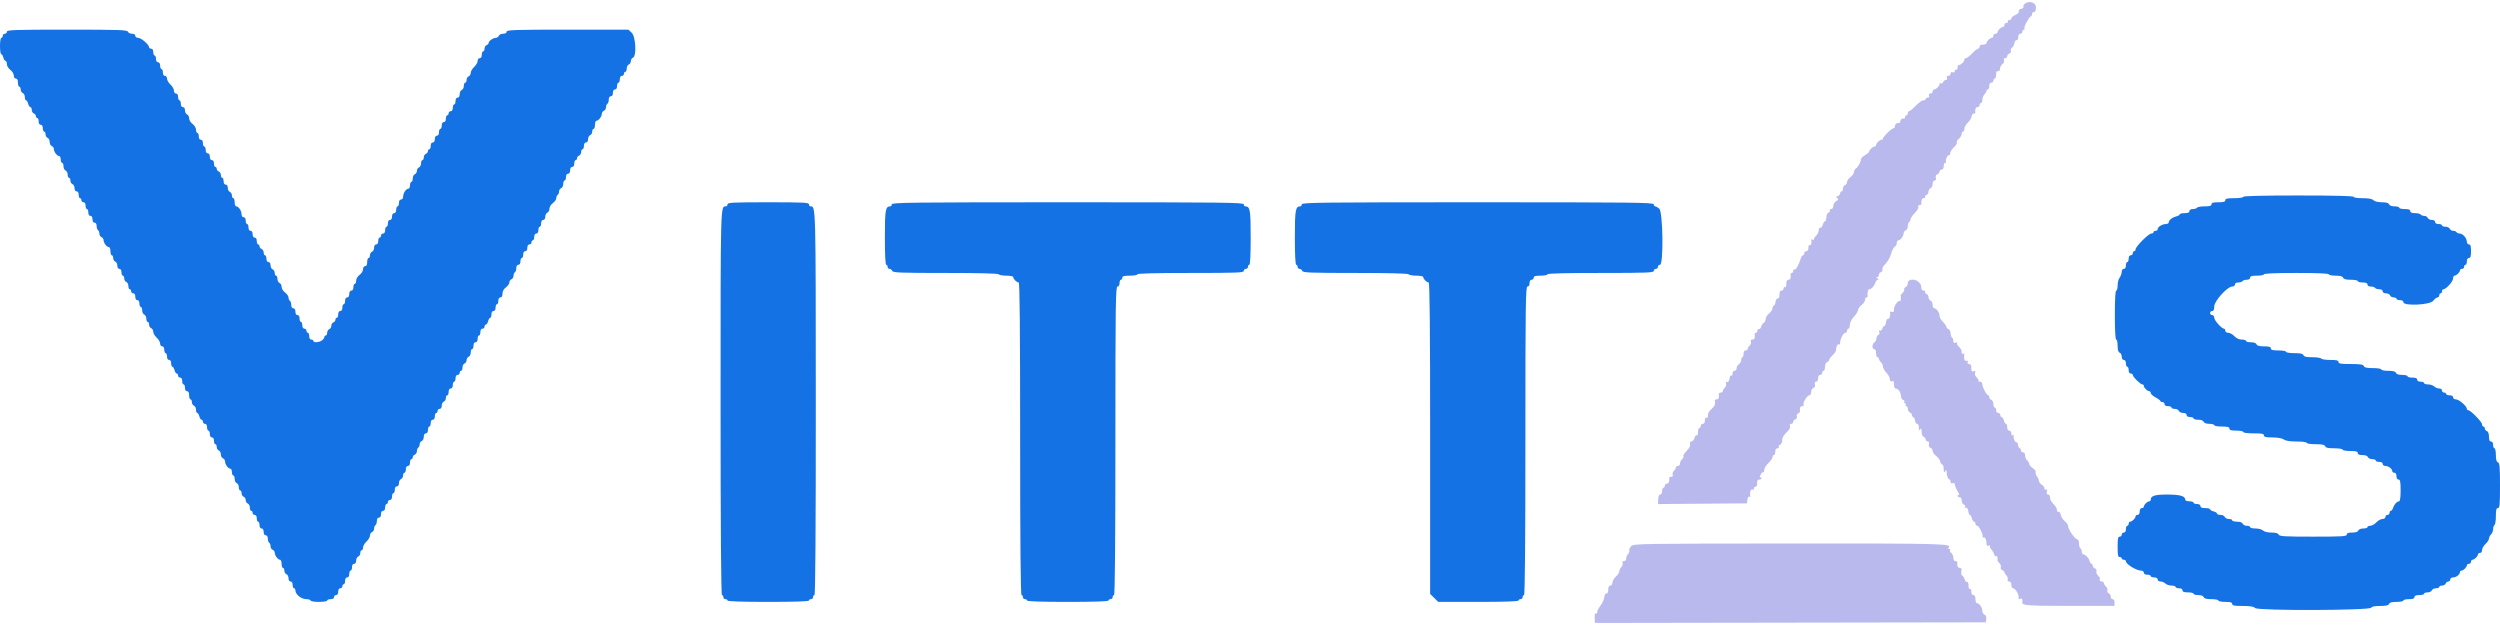 <svg width="120" height="30" viewBox="0 0 120 30" fill="none" xmlns="http://www.w3.org/2000/svg">
<path fill-rule="evenodd" clip-rule="evenodd" d="M97.162 0.212C97.118 0.26 97.102 0.319 97.125 0.342C97.149 0.366 97.101 0.402 97.018 0.423C96.931 0.445 96.882 0.497 96.901 0.547C96.921 0.597 96.854 0.668 96.74 0.717C96.632 0.764 96.545 0.839 96.545 0.885C96.545 0.93 96.498 0.966 96.441 0.966C96.385 0.966 96.356 0.996 96.379 1.032C96.401 1.068 96.374 1.097 96.316 1.097C96.259 1.097 96.213 1.141 96.213 1.195C96.213 1.249 96.181 1.293 96.142 1.293C96.051 1.293 95.882 1.459 95.882 1.549C95.882 1.587 95.837 1.619 95.782 1.619C95.727 1.619 95.683 1.663 95.683 1.717C95.683 1.77 95.651 1.815 95.612 1.815C95.52 1.815 95.352 1.981 95.352 2.071C95.352 2.109 95.277 2.141 95.186 2.141C95.083 2.141 95.021 2.178 95.021 2.239C95.021 2.292 94.989 2.337 94.949 2.337C94.911 2.337 94.781 2.439 94.66 2.565C94.54 2.691 94.407 2.793 94.367 2.793C94.325 2.793 94.292 2.825 94.292 2.863C94.292 2.954 94.123 3.119 94.032 3.119C93.993 3.119 93.96 3.18 93.96 3.254C93.96 3.328 93.93 3.37 93.894 3.348C93.858 3.326 93.828 3.352 93.828 3.407C93.828 3.469 93.79 3.493 93.728 3.469C93.665 3.446 93.629 3.47 93.629 3.537C93.629 3.594 93.581 3.641 93.523 3.641C93.455 3.641 93.43 3.677 93.454 3.739C93.476 3.797 93.455 3.837 93.402 3.837C93.353 3.837 93.294 3.883 93.272 3.939C93.25 3.995 93.203 4.023 93.166 4.001C93.129 3.978 93.099 3.993 93.099 4.034C93.099 4.127 92.932 4.294 92.839 4.294C92.8 4.294 92.767 4.338 92.767 4.392C92.767 4.446 92.72 4.49 92.661 4.49C92.594 4.49 92.568 4.526 92.593 4.588C92.616 4.647 92.593 4.685 92.534 4.685C92.48 4.685 92.436 4.715 92.436 4.751C92.436 4.787 92.384 4.816 92.32 4.816C92.256 4.816 92.092 4.933 91.955 5.077C91.818 5.22 91.676 5.338 91.64 5.338C91.604 5.338 91.575 5.382 91.575 5.436C91.575 5.489 91.545 5.534 91.509 5.534C91.472 5.534 91.442 5.577 91.442 5.629C91.442 5.684 91.403 5.71 91.352 5.691C91.296 5.67 91.246 5.714 91.222 5.804C91.2 5.886 91.163 5.933 91.14 5.91C91.085 5.856 90.916 6.006 90.956 6.072C90.974 6.1 90.933 6.141 90.867 6.165C90.735 6.212 90.382 6.569 90.382 6.655C90.382 6.684 90.35 6.708 90.311 6.708C90.219 6.708 90.051 6.874 90.051 6.964C90.051 7.003 90.019 7.034 89.98 7.034C89.895 7.034 89.72 7.197 89.72 7.276C89.72 7.307 89.63 7.384 89.521 7.448C89.411 7.511 89.322 7.606 89.322 7.659C89.322 7.78 89.181 8.03 89.073 8.098C89.028 8.126 88.991 8.2 88.991 8.261C88.991 8.323 88.916 8.428 88.825 8.496C88.734 8.563 88.659 8.67 88.659 8.732C88.659 8.795 88.615 8.864 88.56 8.885C88.505 8.905 88.461 8.982 88.461 9.055C88.461 9.128 88.431 9.187 88.394 9.187C88.358 9.187 88.328 9.228 88.328 9.278C88.328 9.328 88.276 9.388 88.215 9.412C88.122 9.447 88.117 9.466 88.19 9.511C88.262 9.554 88.251 9.584 88.139 9.653C88.061 9.701 87.996 9.807 87.996 9.888C87.996 9.978 87.956 10.036 87.894 10.036C87.836 10.036 87.809 10.065 87.832 10.101C87.854 10.137 87.826 10.184 87.769 10.206C87.708 10.229 87.665 10.323 87.665 10.434C87.665 10.537 87.636 10.622 87.6 10.622C87.564 10.622 87.517 10.695 87.495 10.784C87.472 10.872 87.419 10.938 87.378 10.93C87.335 10.922 87.3 10.978 87.299 11.053C87.298 11.129 87.245 11.241 87.183 11.303C87.12 11.364 87.069 11.444 87.069 11.479C87.069 11.515 87.039 11.525 87.001 11.502C86.963 11.48 86.938 11.485 86.943 11.515C86.969 11.663 86.929 11.8 86.87 11.764C86.832 11.741 86.803 11.796 86.803 11.891C86.803 11.996 86.767 12.058 86.705 12.058C86.65 12.058 86.605 12.102 86.605 12.156C86.605 12.21 86.578 12.254 86.544 12.254C86.509 12.254 86.462 12.319 86.439 12.4C86.351 12.701 86.198 12.973 86.138 12.937C86.103 12.915 86.075 12.944 86.075 13C86.075 13.056 86.044 13.102 86.006 13.102C85.968 13.102 85.942 13.139 85.948 13.183C85.97 13.355 85.939 13.428 85.844 13.428C85.777 13.428 85.744 13.494 85.744 13.627C85.744 13.744 85.716 13.81 85.678 13.787C85.641 13.765 85.611 13.792 85.611 13.848C85.611 13.904 85.567 13.95 85.512 13.95C85.446 13.95 85.413 14.015 85.413 14.146C85.413 14.267 85.381 14.335 85.33 14.325C85.283 14.316 85.238 14.387 85.226 14.488C85.215 14.587 85.178 14.668 85.143 14.668C85.109 14.668 85.081 14.724 85.081 14.793C85.081 14.863 85.007 14.977 84.916 15.047C84.825 15.118 84.75 15.236 84.75 15.31C84.75 15.384 84.709 15.467 84.658 15.496C84.607 15.525 84.553 15.607 84.538 15.679C84.523 15.751 84.475 15.802 84.431 15.793C84.388 15.784 84.353 15.821 84.353 15.875C84.353 15.929 84.321 15.973 84.284 15.973C84.245 15.973 84.218 16.009 84.225 16.054C84.248 16.228 84.216 16.299 84.113 16.299C84.047 16.299 84.021 16.335 84.044 16.395C84.065 16.448 84.038 16.534 83.986 16.586C83.932 16.638 83.888 16.712 83.888 16.751C83.888 16.789 83.844 16.821 83.789 16.821C83.727 16.821 83.69 16.882 83.69 16.984C83.69 17.073 83.666 17.147 83.637 17.147C83.609 17.147 83.581 17.211 83.575 17.289C83.568 17.368 83.517 17.457 83.461 17.488C83.404 17.52 83.358 17.602 83.358 17.672C83.358 17.742 83.313 17.799 83.259 17.799C83.203 17.799 83.16 17.858 83.16 17.934C83.16 18.008 83.132 18.051 83.098 18.031C83.064 18.01 83.026 18.074 83.015 18.173C83.002 18.285 82.96 18.347 82.903 18.335C82.846 18.323 82.826 18.352 82.851 18.415C82.872 18.469 82.845 18.556 82.793 18.608C82.739 18.661 82.696 18.735 82.696 18.773C82.696 18.812 82.65 18.843 82.593 18.843C82.538 18.843 82.496 18.88 82.501 18.925C82.525 19.099 82.493 19.169 82.39 19.169C82.313 19.169 82.293 19.209 82.32 19.307C82.345 19.402 82.302 19.494 82.179 19.606C82.082 19.695 81.999 19.802 81.994 19.843C81.974 20.061 81.962 20.087 81.901 20.05C81.863 20.027 81.834 20.082 81.834 20.177C81.834 20.282 81.798 20.344 81.735 20.344C81.68 20.344 81.636 20.388 81.636 20.442C81.636 20.495 81.606 20.54 81.57 20.54C81.533 20.54 81.503 20.629 81.503 20.739C81.503 20.852 81.475 20.922 81.439 20.899C81.403 20.878 81.356 20.935 81.332 21.026C81.309 21.117 81.245 21.192 81.19 21.192C81.124 21.192 81.102 21.235 81.124 21.318C81.145 21.399 81.088 21.513 80.96 21.641C80.852 21.75 80.78 21.867 80.801 21.9C80.822 21.933 80.794 21.997 80.741 22.041C80.686 22.085 80.642 22.177 80.642 22.244C80.642 22.311 80.597 22.366 80.542 22.366C80.487 22.366 80.443 22.398 80.443 22.436C80.443 22.475 80.4 22.549 80.346 22.601C80.293 22.654 80.267 22.739 80.287 22.793C80.311 22.852 80.284 22.888 80.218 22.888C80.16 22.888 80.115 22.91 80.12 22.937C80.145 23.095 80.098 23.215 80.012 23.215C79.958 23.215 79.912 23.259 79.912 23.312C79.912 23.366 79.883 23.41 79.847 23.41C79.811 23.41 79.78 23.483 79.78 23.573C79.78 23.666 79.742 23.736 79.691 23.736C79.636 23.736 79.6 23.822 79.594 23.966L79.585 24.195L81.72 24.178L83.855 24.161L83.876 23.98C83.888 23.881 83.926 23.817 83.961 23.838C83.996 23.859 84.02 23.852 84.015 23.823C83.978 23.617 84.029 23.465 84.124 23.5C84.183 23.523 84.21 23.512 84.186 23.474C84.163 23.439 84.192 23.392 84.25 23.37C84.308 23.348 84.351 23.297 84.346 23.256C84.326 23.09 84.357 23.019 84.451 23.019C84.506 23.019 84.551 22.988 84.551 22.95C84.551 22.912 84.524 22.897 84.491 22.917C84.458 22.937 84.465 22.883 84.506 22.796C84.548 22.71 84.605 22.652 84.633 22.669C84.661 22.686 84.683 22.636 84.683 22.557C84.683 22.478 84.773 22.329 84.883 22.226C84.992 22.123 85.081 21.995 85.081 21.942C85.081 21.888 85.111 21.844 85.148 21.844C85.184 21.844 85.214 21.771 85.214 21.681C85.214 21.577 85.251 21.518 85.317 21.518C85.374 21.518 85.402 21.489 85.379 21.453C85.356 21.416 85.385 21.369 85.441 21.348C85.498 21.326 85.546 21.237 85.546 21.15C85.546 20.992 85.596 20.909 85.835 20.671C85.904 20.602 85.942 20.502 85.92 20.445C85.895 20.382 85.917 20.344 85.978 20.344C86.031 20.344 86.075 20.303 86.075 20.253C86.075 20.203 86.123 20.144 86.181 20.122C86.243 20.099 86.272 20.04 86.249 19.982C86.227 19.925 86.253 19.866 86.309 19.845C86.364 19.824 86.405 19.774 86.4 19.733C86.379 19.566 86.412 19.496 86.509 19.496C86.567 19.496 86.595 19.466 86.572 19.43C86.517 19.343 86.744 18.974 86.851 18.974C86.898 18.974 86.936 18.903 86.936 18.818C86.936 18.732 86.985 18.643 87.043 18.621C87.111 18.596 87.138 18.533 87.116 18.451C87.094 18.367 87.114 18.321 87.174 18.321C87.23 18.321 87.268 18.255 87.268 18.158C87.268 18.056 87.305 17.995 87.367 17.995C87.421 17.995 87.466 17.951 87.466 17.897C87.466 17.843 87.497 17.799 87.533 17.799C87.569 17.799 87.599 17.714 87.599 17.61C87.599 17.503 87.642 17.406 87.698 17.384C87.753 17.364 87.798 17.315 87.798 17.276C87.798 17.238 87.873 17.138 87.963 17.055C88.055 16.972 88.129 16.858 88.129 16.802C88.129 16.639 88.204 16.492 88.269 16.531C88.302 16.551 88.328 16.513 88.328 16.446C88.328 16.266 88.481 15.974 88.577 15.973C88.622 15.973 88.659 15.929 88.659 15.875C88.659 15.821 88.689 15.777 88.726 15.777C88.762 15.777 88.792 15.695 88.792 15.596C88.792 15.486 88.869 15.33 88.991 15.2C89.1 15.082 89.189 14.936 89.189 14.875C89.189 14.814 89.264 14.709 89.355 14.641C89.446 14.574 89.521 14.464 89.521 14.398C89.521 14.331 89.551 14.276 89.587 14.276C89.624 14.276 89.65 14.254 89.646 14.227C89.62 14.071 89.663 13.884 89.724 13.884C89.826 13.884 89.96 13.74 90.014 13.572C90.039 13.493 90.095 13.427 90.138 13.427C90.185 13.427 90.176 13.4 90.117 13.363C90.051 13.321 90.045 13.299 90.101 13.299C90.146 13.298 90.184 13.253 90.184 13.197C90.184 13.143 90.23 13.08 90.287 13.059C90.343 13.037 90.374 12.979 90.355 12.929C90.335 12.88 90.403 12.758 90.505 12.661C90.607 12.562 90.729 12.345 90.776 12.176C90.822 12.008 90.902 11.855 90.953 11.836C91.004 11.816 91.044 11.741 91.044 11.668C91.044 11.595 91.079 11.536 91.12 11.536C91.22 11.536 91.371 11.335 91.374 11.2C91.375 11.141 91.421 11.076 91.476 11.056C91.531 11.035 91.575 10.945 91.575 10.857C91.575 10.768 91.604 10.677 91.641 10.655C91.677 10.633 91.707 10.573 91.707 10.523C91.707 10.473 91.799 10.339 91.91 10.227C92.022 10.114 92.098 9.981 92.078 9.931C92.058 9.878 92.084 9.84 92.14 9.84C92.194 9.84 92.234 9.817 92.229 9.791C92.204 9.631 92.251 9.513 92.341 9.513C92.398 9.513 92.428 9.487 92.407 9.455C92.387 9.423 92.415 9.38 92.469 9.359C92.524 9.339 92.569 9.265 92.569 9.196C92.569 9.127 92.614 9.054 92.669 9.033C92.723 9.012 92.767 8.921 92.767 8.83C92.767 8.732 92.805 8.665 92.861 8.665C92.921 8.665 92.942 8.62 92.92 8.535C92.898 8.453 92.924 8.391 92.992 8.365C93.051 8.343 93.099 8.284 93.099 8.234C93.099 8.184 93.144 8.143 93.198 8.143C93.26 8.143 93.298 8.082 93.298 7.98C93.298 7.891 93.329 7.817 93.367 7.817C93.407 7.817 93.425 7.795 93.409 7.768C93.364 7.694 93.487 7.413 93.549 7.449C93.578 7.467 93.606 7.423 93.611 7.35C93.617 7.278 93.699 7.148 93.795 7.061C93.89 6.974 93.95 6.875 93.928 6.84C93.906 6.805 93.949 6.725 94.024 6.662C94.098 6.6 94.16 6.496 94.16 6.432C94.16 6.369 94.189 6.317 94.225 6.317C94.261 6.317 94.292 6.254 94.292 6.177C94.292 6.101 94.364 5.972 94.451 5.892C94.54 5.812 94.622 5.676 94.636 5.591C94.648 5.505 94.696 5.443 94.741 5.452C94.785 5.461 94.818 5.446 94.814 5.419C94.789 5.261 94.834 5.142 94.921 5.142C94.976 5.142 95.021 5.098 95.021 5.044C95.021 4.99 95.05 4.946 95.087 4.946C95.124 4.946 95.153 4.875 95.153 4.788C95.153 4.701 95.198 4.585 95.252 4.532C95.307 4.478 95.352 4.402 95.352 4.364C95.352 4.325 95.382 4.294 95.418 4.294C95.454 4.294 95.484 4.221 95.484 4.131C95.484 4.029 95.522 3.968 95.584 3.968C95.639 3.968 95.683 3.924 95.683 3.87C95.683 3.816 95.713 3.772 95.749 3.772C95.785 3.772 95.815 3.685 95.815 3.578C95.815 3.447 95.844 3.395 95.901 3.417C95.953 3.437 95.99 3.392 95.997 3.302C96.004 3.221 96.058 3.119 96.12 3.075C96.181 3.03 96.213 2.951 96.191 2.894C96.166 2.831 96.188 2.793 96.248 2.793C96.302 2.793 96.346 2.753 96.346 2.702C96.346 2.652 96.393 2.593 96.452 2.571C96.512 2.549 96.541 2.489 96.521 2.436C96.501 2.383 96.524 2.317 96.574 2.289C96.624 2.261 96.676 2.165 96.689 2.076C96.702 1.986 96.749 1.92 96.794 1.929C96.841 1.938 96.876 1.876 96.876 1.782C96.876 1.681 96.913 1.619 96.975 1.619C97.029 1.619 97.075 1.575 97.075 1.521C97.075 1.467 97.106 1.423 97.145 1.423C97.183 1.423 97.196 1.393 97.174 1.357C97.132 1.291 97.386 0.823 97.486 0.782C97.515 0.77 97.538 0.718 97.538 0.668C97.538 0.617 97.58 0.575 97.631 0.575C97.693 0.575 97.724 0.499 97.724 0.347C97.724 0.097 97.345 0.006 97.162 0.212ZM91.575 13.584C91.575 13.67 91.528 13.758 91.472 13.779C91.415 13.801 91.385 13.846 91.406 13.879C91.426 13.912 91.391 13.991 91.327 14.054C91.263 14.117 91.218 14.178 91.227 14.19C91.263 14.235 91.241 14.491 91.205 14.455C91.131 14.383 90.912 14.668 90.912 14.838C90.912 14.961 90.885 14.998 90.814 14.97C90.76 14.95 90.718 14.954 90.722 14.98C90.748 15.15 90.701 15.317 90.63 15.304C90.584 15.295 90.538 15.366 90.527 15.467C90.515 15.565 90.48 15.646 90.449 15.646C90.417 15.646 90.372 15.706 90.349 15.778C90.325 15.851 90.274 15.89 90.233 15.865C90.186 15.836 90.176 15.86 90.204 15.932C90.229 15.996 90.212 16.056 90.163 16.074C90.116 16.092 90.074 16.169 90.069 16.245C90.062 16.322 90.019 16.408 89.971 16.437C89.855 16.508 89.847 16.756 89.96 16.756C90.017 16.756 90.051 16.829 90.051 16.951C90.051 17.059 90.08 17.147 90.117 17.147C90.153 17.147 90.184 17.178 90.184 17.217C90.184 17.255 90.228 17.331 90.283 17.385C90.338 17.438 90.382 17.535 90.382 17.599C90.382 17.663 90.457 17.794 90.548 17.891C90.639 17.988 90.713 18.127 90.713 18.201C90.713 18.294 90.745 18.323 90.813 18.298C90.887 18.27 90.912 18.308 90.912 18.454C90.912 18.56 90.944 18.647 90.983 18.647C91.108 18.647 91.243 18.828 91.243 18.995C91.243 19.083 91.29 19.173 91.347 19.195C91.404 19.216 91.432 19.263 91.41 19.3C91.387 19.335 91.402 19.365 91.442 19.365C91.484 19.365 91.498 19.394 91.476 19.43C91.453 19.466 91.466 19.496 91.505 19.496C91.543 19.496 91.575 19.555 91.575 19.628C91.575 19.701 91.62 19.778 91.674 19.798C91.729 19.819 91.774 19.874 91.774 19.921C91.774 19.968 91.805 20.017 91.843 20.029C91.881 20.042 91.917 20.118 91.924 20.198C91.93 20.278 91.973 20.344 92.02 20.344C92.069 20.344 92.106 20.421 92.106 20.523C92.106 20.663 92.121 20.681 92.171 20.605C92.22 20.531 92.236 20.559 92.236 20.721C92.237 20.85 92.276 20.95 92.337 20.973C92.392 20.993 92.436 21.051 92.436 21.101C92.436 21.151 92.478 21.192 92.53 21.192C92.59 21.192 92.611 21.238 92.588 21.322C92.567 21.404 92.593 21.466 92.661 21.492C92.72 21.514 92.767 21.584 92.767 21.647C92.767 21.709 92.84 21.815 92.929 21.881C93.018 21.946 93.108 22.068 93.13 22.151C93.15 22.233 93.197 22.301 93.233 22.301C93.269 22.301 93.298 22.397 93.298 22.513C93.299 22.674 93.316 22.702 93.364 22.627C93.421 22.54 93.429 22.54 93.434 22.627C93.448 22.848 93.493 22.985 93.559 23.007C93.598 23.019 93.629 23.074 93.629 23.129C93.629 23.191 93.667 23.214 93.728 23.191C93.789 23.168 93.828 23.191 93.828 23.247C93.828 23.299 93.888 23.447 93.962 23.576C94.036 23.706 94.066 23.793 94.028 23.77C93.991 23.747 93.96 23.76 93.96 23.798C93.96 23.836 94.005 23.867 94.06 23.867C94.12 23.867 94.16 23.928 94.16 24.023C94.16 24.109 94.206 24.197 94.262 24.218C94.32 24.24 94.347 24.288 94.324 24.325C94.301 24.362 94.321 24.384 94.37 24.374C94.422 24.363 94.466 24.429 94.478 24.536C94.49 24.634 94.523 24.715 94.554 24.715C94.584 24.715 94.627 24.788 94.65 24.878C94.673 24.968 94.721 25.041 94.756 25.041C94.793 25.041 94.822 25.085 94.822 25.139C94.822 25.193 94.861 25.237 94.909 25.237C94.996 25.237 95.203 25.668 95.167 25.777C95.158 25.808 95.178 25.817 95.211 25.797C95.281 25.754 95.352 25.905 95.352 26.098C95.352 26.19 95.382 26.218 95.454 26.191C95.511 26.169 95.541 26.179 95.52 26.211C95.5 26.244 95.524 26.311 95.575 26.36C95.625 26.41 95.687 26.515 95.713 26.595C95.738 26.674 95.786 26.723 95.82 26.702C95.873 26.67 95.891 26.734 95.88 26.903C95.878 26.922 95.922 26.982 95.976 27.036C96.031 27.089 96.058 27.176 96.038 27.228C96.017 27.282 96.047 27.342 96.107 27.364C96.166 27.386 96.213 27.433 96.213 27.467C96.213 27.502 96.257 27.573 96.31 27.625C96.363 27.677 96.389 27.763 96.369 27.816C96.346 27.876 96.371 27.912 96.438 27.912C96.507 27.912 96.545 27.969 96.545 28.075C96.545 28.165 96.583 28.238 96.629 28.238C96.741 28.238 96.934 28.571 96.891 28.689C96.868 28.753 96.891 28.768 96.966 28.74C97.064 28.703 97.093 28.757 97.069 28.932C97.051 29.061 97.439 29.086 99.369 29.083L101.498 29.08V28.92C101.498 28.828 101.459 28.76 101.407 28.76C101.356 28.76 101.316 28.704 101.316 28.637C101.316 28.569 101.271 28.497 101.217 28.476C101.163 28.456 101.135 28.398 101.155 28.347C101.174 28.296 101.144 28.209 101.087 28.154C101.03 28.098 100.984 28.02 100.984 27.982C100.984 27.943 100.939 27.912 100.885 27.912C100.799 27.912 100.751 27.825 100.802 27.761C100.811 27.749 100.767 27.689 100.705 27.628C100.643 27.567 100.609 27.474 100.629 27.422C100.65 27.368 100.62 27.308 100.56 27.286C100.502 27.264 100.454 27.207 100.454 27.16C100.454 27.113 100.422 27.065 100.384 27.052C100.345 27.039 100.307 26.982 100.299 26.925C100.28 26.801 100.095 26.607 99.995 26.607C99.956 26.607 99.924 26.55 99.924 26.481C99.924 26.411 99.894 26.336 99.858 26.314C99.821 26.291 99.791 26.187 99.791 26.082C99.791 25.976 99.76 25.89 99.72 25.89C99.594 25.89 99.261 25.403 99.261 25.218C99.261 25.177 99.189 25.083 99.102 25.009C99.014 24.935 98.932 24.802 98.918 24.713C98.905 24.624 98.857 24.559 98.813 24.569C98.767 24.578 98.731 24.538 98.731 24.482C98.731 24.426 98.694 24.339 98.648 24.288C98.437 24.056 98.4 23.994 98.4 23.87C98.4 23.797 98.358 23.736 98.307 23.736C98.243 23.736 98.225 23.691 98.251 23.596C98.276 23.5 98.264 23.47 98.211 23.502C98.166 23.529 98.135 23.507 98.135 23.447C98.135 23.392 98.075 23.309 98.003 23.265C97.93 23.22 97.869 23.139 97.868 23.085C97.866 23.03 97.824 22.932 97.773 22.866C97.722 22.799 97.695 22.708 97.712 22.663C97.73 22.618 97.668 22.532 97.575 22.473C97.482 22.413 97.406 22.324 97.406 22.275C97.406 22.227 97.361 22.15 97.306 22.105C97.252 22.061 97.207 21.954 97.207 21.869C97.207 21.775 97.168 21.714 97.108 21.714C97.053 21.714 97.008 21.672 97.008 21.622C97.008 21.571 96.978 21.519 96.939 21.506C96.901 21.494 96.865 21.42 96.859 21.342C96.853 21.265 96.825 21.215 96.795 21.233C96.73 21.273 96.613 20.986 96.662 20.904C96.681 20.872 96.663 20.867 96.621 20.892C96.573 20.922 96.545 20.889 96.545 20.804C96.545 20.728 96.501 20.67 96.445 20.67C96.383 20.67 96.346 20.608 96.346 20.507C96.346 20.417 96.319 20.344 96.287 20.344C96.254 20.344 96.209 20.27 96.186 20.181C96.163 20.091 96.115 20.018 96.08 20.018C96.043 20.018 96.014 19.974 96.014 19.92C96.014 19.866 95.97 19.822 95.915 19.822C95.86 19.822 95.815 19.764 95.815 19.691C95.815 19.619 95.785 19.561 95.749 19.561C95.713 19.561 95.683 19.487 95.683 19.396C95.683 19.305 95.639 19.214 95.584 19.193C95.529 19.172 95.484 19.114 95.484 19.064C95.484 19.015 95.462 18.974 95.435 18.973C95.359 18.973 95.153 18.588 95.153 18.446C95.153 18.373 95.107 18.321 95.043 18.321C94.981 18.321 94.949 18.304 94.971 18.283C94.992 18.262 94.953 18.19 94.883 18.121C94.807 18.047 94.775 17.955 94.802 17.887C94.834 17.803 94.818 17.787 94.734 17.819C94.645 17.852 94.623 17.821 94.623 17.667C94.623 17.532 94.59 17.473 94.516 17.473C94.451 17.473 94.424 17.437 94.447 17.379C94.471 17.315 94.451 17.296 94.388 17.32C94.301 17.353 94.251 17.193 94.285 16.995C94.291 16.966 94.265 16.96 94.227 16.983C94.189 17.006 94.16 16.965 94.16 16.889C94.16 16.815 94.101 16.705 94.03 16.645C93.959 16.585 93.92 16.507 93.942 16.471C93.966 16.434 93.937 16.424 93.872 16.449C93.793 16.479 93.762 16.455 93.762 16.366C93.762 16.297 93.731 16.223 93.695 16.201C93.659 16.179 93.629 16.088 93.629 15.999C93.629 15.911 93.584 15.821 93.53 15.8C93.475 15.78 93.43 15.735 93.43 15.7C93.43 15.665 93.392 15.596 93.348 15.546C93.139 15.317 93.098 15.253 93.097 15.143C93.094 15 92.945 14.798 92.843 14.798C92.801 14.798 92.767 14.724 92.767 14.633C92.767 14.542 92.723 14.451 92.669 14.43C92.614 14.41 92.569 14.336 92.569 14.267C92.569 14.198 92.524 14.125 92.469 14.104C92.415 14.084 92.387 14.04 92.407 14.008C92.428 13.976 92.398 13.95 92.341 13.95C92.284 13.95 92.234 13.906 92.229 13.852C92.214 13.668 92.204 13.647 92.093 13.538C91.914 13.361 91.575 13.392 91.575 13.584ZM78.299 26.215C78.231 26.283 78.189 26.376 78.205 26.423C78.221 26.47 78.194 26.547 78.146 26.595C78.097 26.643 78.058 26.738 78.058 26.808C78.058 26.88 78.012 26.933 77.951 26.933C77.884 26.933 77.858 26.969 77.882 27.029C77.902 27.082 77.876 27.168 77.823 27.22C77.769 27.273 77.726 27.363 77.726 27.421C77.726 27.479 77.651 27.595 77.561 27.678C77.469 27.761 77.395 27.892 77.395 27.968C77.395 28.049 77.353 28.108 77.296 28.108C77.229 28.108 77.196 28.173 77.196 28.304C77.196 28.425 77.165 28.493 77.113 28.483C77.065 28.474 77.021 28.549 77.008 28.662C76.996 28.77 76.914 28.951 76.826 29.066C76.738 29.18 76.666 29.321 76.666 29.38C76.666 29.438 76.636 29.468 76.6 29.446C76.56 29.421 76.538 29.503 76.544 29.654L76.554 29.902L85.936 29.887L95.319 29.872L95.339 29.707C95.353 29.603 95.322 29.528 95.257 29.503C95.2 29.482 95.152 29.401 95.151 29.324C95.149 29.162 95.007 28.956 94.898 28.956C94.856 28.956 94.822 28.868 94.822 28.76C94.822 28.63 94.789 28.564 94.722 28.564C94.66 28.564 94.623 28.502 94.623 28.398C94.623 28.303 94.594 28.248 94.556 28.271C94.518 28.294 94.491 28.228 94.491 28.112C94.491 27.992 94.459 27.919 94.411 27.928C94.368 27.938 94.32 27.886 94.305 27.814C94.29 27.742 94.24 27.663 94.194 27.637C94.146 27.61 94.124 27.518 94.142 27.424C94.166 27.303 94.146 27.26 94.067 27.26C93.975 27.26 93.927 27.144 93.953 26.982C93.956 26.955 93.916 26.933 93.861 26.933C93.8 26.933 93.762 26.873 93.762 26.778C93.762 26.693 93.717 26.587 93.663 26.543C93.608 26.498 93.581 26.436 93.6 26.404C93.62 26.372 93.6 26.346 93.556 26.346C93.511 26.346 93.493 26.328 93.516 26.306C93.733 26.092 93.488 26.085 85.898 26.089C78.68 26.093 78.418 26.097 78.299 26.215Z" fill="#B9B9EE"/>
<path fill-rule="evenodd" clip-rule="evenodd" d="M0.331 1.521C0.331 1.575 0.286 1.619 0.232 1.619C0.177 1.619 0.133 1.663 0.133 1.717C0.133 1.77 0.102 1.815 0.066 1.815C0.029 1.815 0 1.988 0 2.206C0 2.421 0.026 2.598 0.059 2.598C0.091 2.598 0.137 2.671 0.16 2.76C0.183 2.85 0.231 2.924 0.266 2.924C0.302 2.924 0.331 2.993 0.331 3.078C0.331 3.166 0.402 3.284 0.497 3.354C0.588 3.422 0.662 3.543 0.662 3.624C0.662 3.712 0.703 3.772 0.762 3.772C0.828 3.772 0.861 3.837 0.861 3.968C0.861 4.075 0.891 4.163 0.927 4.163C0.964 4.163 0.994 4.223 0.994 4.296C0.994 4.369 1.039 4.445 1.093 4.466C1.148 4.487 1.192 4.574 1.192 4.66C1.192 4.746 1.219 4.816 1.252 4.816C1.284 4.816 1.329 4.889 1.352 4.979C1.375 5.069 1.423 5.142 1.459 5.142C1.495 5.142 1.524 5.202 1.524 5.275C1.524 5.348 1.568 5.424 1.623 5.445C1.678 5.465 1.723 5.523 1.723 5.573C1.723 5.623 1.752 5.664 1.789 5.664C1.825 5.664 1.855 5.737 1.855 5.827C1.855 5.929 1.893 5.99 1.955 5.99C2.016 5.99 2.054 6.052 2.054 6.153C2.054 6.243 2.084 6.317 2.12 6.317C2.157 6.317 2.186 6.376 2.186 6.449C2.186 6.522 2.231 6.599 2.286 6.619C2.341 6.64 2.385 6.728 2.385 6.815C2.385 6.902 2.43 6.99 2.485 7.01C2.539 7.031 2.585 7.096 2.586 7.155C2.589 7.29 2.74 7.491 2.84 7.491C2.881 7.491 2.915 7.564 2.915 7.654C2.915 7.744 2.945 7.817 2.982 7.817C3.018 7.817 3.048 7.891 3.048 7.982C3.048 8.073 3.093 8.164 3.147 8.185C3.202 8.205 3.247 8.293 3.247 8.379C3.247 8.464 3.277 8.535 3.313 8.535C3.35 8.535 3.379 8.594 3.379 8.667C3.379 8.74 3.424 8.817 3.479 8.837C3.533 8.858 3.578 8.945 3.578 9.031C3.578 9.126 3.617 9.187 3.678 9.187C3.739 9.187 3.777 9.249 3.777 9.35C3.777 9.44 3.807 9.513 3.843 9.513C3.879 9.513 3.909 9.557 3.909 9.611C3.909 9.665 3.954 9.709 4.009 9.709C4.07 9.709 4.108 9.771 4.108 9.872C4.108 9.962 4.138 10.035 4.174 10.035C4.211 10.035 4.24 10.109 4.24 10.198C4.24 10.3 4.278 10.361 4.34 10.361C4.402 10.361 4.439 10.423 4.439 10.524C4.439 10.626 4.477 10.688 4.539 10.688C4.6 10.688 4.638 10.749 4.638 10.847C4.638 10.935 4.668 11.024 4.704 11.046C4.741 11.069 4.771 11.145 4.771 11.216C4.771 11.287 4.816 11.361 4.87 11.382C4.925 11.402 4.97 11.468 4.972 11.527C4.974 11.662 5.126 11.862 5.225 11.862C5.267 11.862 5.301 11.95 5.301 12.058C5.301 12.165 5.33 12.254 5.367 12.254C5.404 12.254 5.433 12.313 5.433 12.386C5.433 12.459 5.478 12.536 5.533 12.556C5.587 12.577 5.632 12.664 5.632 12.75C5.632 12.845 5.671 12.906 5.731 12.906C5.793 12.906 5.831 12.968 5.831 13.069C5.831 13.159 5.861 13.232 5.897 13.232C5.934 13.232 5.963 13.292 5.963 13.365C5.963 13.438 6.008 13.514 6.063 13.535C6.118 13.556 6.162 13.643 6.162 13.728C6.162 13.814 6.192 13.884 6.228 13.884C6.265 13.884 6.295 13.929 6.295 13.982C6.295 14.036 6.339 14.08 6.394 14.08C6.456 14.08 6.494 14.142 6.494 14.243C6.494 14.345 6.531 14.406 6.593 14.406C6.655 14.406 6.692 14.468 6.692 14.57C6.692 14.659 6.722 14.733 6.759 14.733C6.795 14.733 6.825 14.807 6.825 14.898C6.825 14.989 6.87 15.08 6.924 15.101C6.979 15.121 7.024 15.209 7.024 15.294C7.024 15.38 7.053 15.45 7.09 15.45C7.126 15.45 7.156 15.51 7.156 15.583C7.156 15.656 7.201 15.732 7.256 15.753C7.31 15.774 7.355 15.85 7.355 15.923C7.355 15.996 7.429 16.123 7.521 16.207C7.612 16.29 7.686 16.418 7.686 16.491C7.686 16.566 7.73 16.625 7.786 16.625C7.847 16.625 7.885 16.687 7.885 16.788C7.885 16.878 7.915 16.951 7.951 16.951C7.988 16.951 8.017 17.024 8.017 17.114C8.017 17.216 8.055 17.277 8.117 17.277C8.179 17.277 8.216 17.339 8.216 17.441C8.216 17.53 8.243 17.604 8.275 17.604C8.308 17.604 8.353 17.677 8.376 17.767C8.399 17.856 8.447 17.93 8.483 17.93C8.518 17.93 8.548 17.974 8.548 18.027C8.548 18.081 8.592 18.125 8.647 18.125C8.709 18.125 8.746 18.187 8.746 18.288C8.746 18.378 8.776 18.452 8.813 18.452C8.849 18.452 8.879 18.525 8.879 18.615C8.879 18.716 8.916 18.778 8.978 18.778C9.045 18.778 9.078 18.843 9.078 18.974C9.078 19.081 9.107 19.169 9.144 19.169C9.18 19.169 9.21 19.229 9.21 19.302C9.21 19.375 9.255 19.451 9.31 19.472C9.364 19.493 9.409 19.58 9.409 19.666C9.409 19.752 9.436 19.822 9.468 19.822C9.501 19.822 9.546 19.895 9.569 19.985C9.592 20.075 9.64 20.148 9.675 20.148C9.711 20.148 9.74 20.192 9.74 20.246C9.74 20.3 9.785 20.344 9.84 20.344C9.902 20.344 9.939 20.405 9.939 20.507C9.939 20.596 9.969 20.67 10.005 20.67C10.042 20.67 10.072 20.743 10.072 20.833C10.072 20.934 10.109 20.996 10.171 20.996C10.233 20.996 10.271 21.058 10.271 21.159C10.271 21.249 10.3 21.322 10.337 21.322C10.373 21.322 10.403 21.382 10.403 21.455C10.403 21.528 10.448 21.604 10.502 21.625C10.557 21.646 10.602 21.73 10.602 21.812C10.602 21.894 10.646 21.978 10.701 21.998C10.756 22.019 10.802 22.088 10.803 22.152C10.805 22.295 10.954 22.497 11.056 22.497C11.098 22.497 11.132 22.57 11.132 22.66C11.132 22.75 11.162 22.823 11.198 22.823C11.234 22.823 11.264 22.897 11.264 22.988C11.264 23.079 11.309 23.17 11.364 23.191C11.418 23.212 11.463 23.299 11.463 23.385C11.463 23.471 11.493 23.541 11.53 23.541C11.566 23.541 11.596 23.6 11.596 23.673C11.596 23.746 11.64 23.823 11.695 23.843C11.75 23.864 11.794 23.937 11.794 24.006C11.794 24.075 11.839 24.149 11.894 24.17C11.948 24.19 11.993 24.277 11.993 24.363C11.993 24.449 12.023 24.52 12.059 24.52C12.096 24.52 12.126 24.563 12.126 24.617C12.126 24.671 12.171 24.715 12.225 24.715C12.287 24.715 12.325 24.777 12.325 24.878C12.325 24.968 12.354 25.041 12.391 25.041C12.427 25.041 12.457 25.115 12.457 25.204C12.457 25.306 12.495 25.367 12.556 25.367C12.618 25.367 12.656 25.429 12.656 25.531C12.656 25.632 12.693 25.694 12.755 25.694C12.816 25.694 12.855 25.755 12.855 25.853C12.855 25.941 12.884 26.031 12.921 26.052C12.957 26.075 12.987 26.151 12.987 26.222C12.987 26.292 13.032 26.367 13.086 26.388C13.141 26.409 13.187 26.474 13.188 26.533C13.191 26.668 13.342 26.868 13.442 26.868C13.483 26.868 13.517 26.956 13.517 27.064C13.517 27.171 13.547 27.26 13.584 27.26C13.62 27.26 13.65 27.319 13.65 27.392C13.65 27.465 13.694 27.542 13.749 27.562C13.804 27.583 13.849 27.67 13.849 27.756C13.849 27.851 13.887 27.912 13.948 27.912C14.01 27.912 14.047 27.974 14.047 28.075C14.047 28.165 14.077 28.238 14.114 28.238C14.15 28.238 14.18 28.285 14.18 28.343C14.18 28.53 14.462 28.758 14.694 28.759C14.812 28.76 14.909 28.79 14.909 28.825C14.909 28.862 15.085 28.891 15.306 28.891C15.527 28.891 15.704 28.862 15.704 28.825C15.704 28.79 15.778 28.76 15.869 28.76C15.973 28.76 16.035 28.723 16.035 28.662C16.035 28.609 16.08 28.564 16.134 28.564C16.196 28.564 16.234 28.503 16.234 28.402C16.234 28.3 16.271 28.238 16.333 28.238C16.388 28.238 16.433 28.194 16.433 28.14C16.433 28.087 16.462 28.043 16.499 28.043C16.535 28.043 16.565 27.969 16.565 27.88C16.565 27.778 16.603 27.716 16.665 27.716C16.727 27.716 16.764 27.655 16.764 27.553C16.764 27.463 16.794 27.39 16.83 27.39C16.867 27.39 16.896 27.317 16.896 27.227C16.896 27.125 16.934 27.064 16.996 27.064C17.056 27.064 17.095 27.003 17.095 26.908C17.095 26.822 17.14 26.735 17.195 26.714C17.25 26.693 17.294 26.617 17.294 26.544C17.294 26.471 17.324 26.411 17.36 26.411C17.397 26.411 17.427 26.351 17.427 26.278C17.427 26.204 17.501 26.076 17.592 25.993C17.683 25.91 17.758 25.782 17.758 25.71C17.758 25.637 17.803 25.56 17.858 25.54C17.912 25.519 17.957 25.444 17.957 25.373C17.957 25.302 17.987 25.227 18.023 25.204C18.06 25.182 18.089 25.093 18.089 25.005C18.089 24.907 18.128 24.845 18.189 24.845C18.251 24.845 18.288 24.784 18.288 24.683C18.288 24.581 18.326 24.52 18.388 24.52C18.45 24.52 18.487 24.458 18.487 24.356C18.487 24.267 18.517 24.193 18.553 24.193C18.589 24.193 18.619 24.149 18.619 24.095C18.619 24.041 18.664 23.998 18.719 23.998C18.781 23.998 18.818 23.936 18.818 23.834C18.818 23.744 18.848 23.671 18.885 23.671C18.921 23.671 18.951 23.598 18.951 23.508C18.951 23.407 18.988 23.345 19.05 23.345C19.111 23.345 19.15 23.284 19.15 23.189C19.15 23.103 19.194 23.016 19.249 22.995C19.303 22.974 19.348 22.898 19.348 22.825C19.348 22.752 19.378 22.692 19.414 22.692C19.451 22.692 19.481 22.619 19.481 22.529C19.481 22.428 19.518 22.366 19.58 22.366C19.642 22.366 19.68 22.305 19.68 22.203C19.68 22.114 19.71 22.04 19.746 22.04C19.782 22.04 19.812 21.999 19.812 21.949C19.812 21.899 19.857 21.841 19.912 21.821C19.966 21.8 20.011 21.726 20.011 21.654C20.011 21.584 20.041 21.508 20.077 21.485C20.114 21.463 20.143 21.392 20.143 21.326C20.143 21.26 20.188 21.189 20.243 21.169C20.297 21.148 20.342 21.057 20.342 20.966C20.342 20.862 20.379 20.801 20.442 20.801C20.503 20.801 20.541 20.739 20.541 20.637C20.541 20.548 20.571 20.474 20.607 20.474C20.644 20.474 20.674 20.401 20.674 20.311C20.674 20.21 20.711 20.148 20.773 20.148C20.835 20.148 20.872 20.087 20.872 19.985C20.872 19.895 20.902 19.822 20.939 19.822C20.975 19.822 21.005 19.778 21.005 19.724C21.005 19.67 21.049 19.626 21.104 19.626C21.165 19.626 21.204 19.565 21.204 19.47C21.204 19.384 21.248 19.297 21.303 19.276C21.358 19.256 21.402 19.179 21.402 19.106C21.402 19.033 21.432 18.974 21.469 18.974C21.505 18.974 21.535 18.9 21.535 18.811C21.535 18.709 21.573 18.647 21.634 18.647C21.696 18.647 21.734 18.586 21.734 18.484C21.734 18.395 21.764 18.321 21.8 18.321C21.837 18.321 21.866 18.248 21.866 18.158C21.866 18.056 21.904 17.995 21.966 17.995C22.02 17.995 22.065 17.951 22.065 17.897C22.065 17.843 22.095 17.799 22.131 17.799C22.168 17.799 22.198 17.729 22.198 17.643C22.198 17.557 22.242 17.47 22.297 17.45C22.352 17.429 22.396 17.355 22.396 17.287C22.396 17.217 22.441 17.144 22.496 17.123C22.55 17.103 22.595 17.012 22.595 16.921C22.595 16.83 22.625 16.756 22.662 16.756C22.698 16.756 22.728 16.682 22.728 16.592C22.728 16.491 22.765 16.429 22.827 16.429C22.889 16.429 22.926 16.368 22.926 16.266C22.926 16.176 22.956 16.103 22.992 16.103C23.029 16.103 23.059 16.029 23.059 15.94C23.059 15.838 23.097 15.777 23.158 15.777C23.213 15.777 23.258 15.733 23.258 15.679C23.258 15.625 23.287 15.581 23.323 15.581C23.358 15.581 23.406 15.508 23.429 15.418C23.452 15.328 23.497 15.255 23.53 15.255C23.563 15.255 23.589 15.182 23.589 15.092C23.589 14.99 23.626 14.928 23.688 14.928C23.75 14.928 23.788 14.867 23.788 14.765C23.788 14.676 23.817 14.602 23.854 14.602C23.89 14.602 23.92 14.529 23.92 14.439C23.92 14.338 23.958 14.276 24.02 14.276C24.084 14.276 24.119 14.213 24.119 14.096C24.119 13.98 24.178 13.872 24.285 13.793C24.376 13.726 24.45 13.619 24.45 13.556C24.45 13.493 24.495 13.425 24.55 13.405C24.605 13.384 24.649 13.309 24.649 13.238C24.649 13.167 24.679 13.091 24.715 13.069C24.752 13.047 24.782 12.957 24.782 12.87C24.782 12.772 24.82 12.71 24.881 12.71C24.943 12.71 24.981 12.649 24.981 12.547C24.981 12.457 25.01 12.384 25.047 12.384C25.083 12.384 25.113 12.311 25.113 12.221C25.113 12.119 25.151 12.058 25.212 12.058C25.274 12.058 25.312 11.996 25.312 11.895C25.312 11.793 25.349 11.732 25.411 11.732C25.466 11.732 25.511 11.688 25.511 11.634C25.511 11.58 25.541 11.536 25.577 11.536C25.613 11.536 25.643 11.463 25.643 11.373C25.643 11.271 25.681 11.21 25.743 11.21C25.805 11.21 25.842 11.148 25.842 11.046C25.842 10.957 25.872 10.883 25.908 10.883C25.945 10.883 25.975 10.81 25.975 10.72C25.975 10.619 26.012 10.557 26.074 10.557C26.134 10.557 26.173 10.496 26.173 10.401C26.173 10.315 26.218 10.228 26.273 10.208C26.327 10.187 26.372 10.102 26.372 10.02C26.372 9.937 26.445 9.816 26.538 9.748C26.629 9.681 26.703 9.573 26.703 9.508C26.703 9.444 26.733 9.372 26.77 9.35C26.806 9.328 26.836 9.256 26.836 9.19C26.836 9.124 26.881 9.054 26.935 9.033C26.99 9.012 27.035 8.921 27.035 8.83C27.035 8.739 27.065 8.665 27.101 8.665C27.137 8.665 27.167 8.592 27.167 8.502C27.167 8.401 27.205 8.339 27.266 8.339C27.328 8.339 27.366 8.277 27.366 8.176C27.366 8.074 27.403 8.013 27.465 8.013C27.527 8.013 27.565 7.951 27.565 7.85C27.565 7.76 27.594 7.686 27.631 7.686C27.668 7.686 27.697 7.646 27.697 7.596C27.697 7.546 27.742 7.488 27.797 7.467C27.851 7.446 27.896 7.37 27.896 7.297C27.896 7.224 27.926 7.165 27.962 7.165C27.999 7.165 28.029 7.091 28.029 7.001C28.029 6.9 28.066 6.838 28.128 6.838C28.189 6.838 28.227 6.778 28.227 6.682C28.227 6.596 28.272 6.509 28.327 6.489C28.381 6.468 28.426 6.391 28.426 6.319C28.426 6.246 28.456 6.186 28.492 6.186C28.529 6.186 28.559 6.098 28.559 5.99C28.559 5.882 28.593 5.795 28.634 5.795C28.734 5.795 28.885 5.594 28.888 5.459C28.889 5.4 28.935 5.335 28.989 5.314C29.044 5.294 29.089 5.219 29.089 5.148C29.089 5.077 29.119 5.001 29.155 4.979C29.192 4.957 29.221 4.867 29.221 4.779C29.221 4.681 29.259 4.62 29.321 4.62C29.383 4.62 29.42 4.559 29.42 4.457C29.42 4.355 29.458 4.294 29.52 4.294C29.581 4.294 29.619 4.232 29.619 4.131C29.619 4.041 29.649 3.968 29.685 3.968C29.721 3.968 29.752 3.894 29.752 3.804C29.752 3.703 29.789 3.641 29.851 3.641C29.905 3.641 29.95 3.597 29.95 3.543C29.95 3.49 29.98 3.446 30.017 3.446C30.053 3.446 30.083 3.375 30.083 3.289C30.083 3.204 30.128 3.117 30.182 3.096C30.237 3.075 30.282 3.002 30.282 2.933C30.282 2.864 30.326 2.79 30.381 2.77C30.564 2.701 30.516 1.752 30.321 1.57L30.163 1.423H27.241C24.687 1.423 24.318 1.436 24.318 1.521C24.318 1.582 24.255 1.619 24.15 1.619C24.058 1.619 23.965 1.663 23.944 1.717C23.923 1.77 23.857 1.816 23.797 1.817C23.664 1.819 23.456 1.967 23.456 2.059C23.456 2.097 23.412 2.144 23.357 2.165C23.303 2.185 23.258 2.261 23.258 2.334C23.258 2.407 23.228 2.467 23.191 2.467C23.155 2.467 23.125 2.54 23.125 2.63C23.125 2.732 23.087 2.793 23.026 2.793C22.97 2.793 22.926 2.852 22.926 2.927C22.926 3.001 22.852 3.128 22.761 3.212C22.67 3.295 22.595 3.422 22.595 3.495C22.595 3.568 22.55 3.644 22.496 3.665C22.441 3.686 22.396 3.762 22.396 3.835C22.396 3.908 22.366 3.968 22.33 3.968C22.294 3.968 22.264 4.038 22.264 4.124C22.264 4.21 22.219 4.297 22.165 4.317C22.11 4.338 22.065 4.429 22.065 4.52C22.065 4.623 22.028 4.685 21.966 4.685C21.904 4.685 21.866 4.747 21.866 4.848C21.866 4.938 21.837 5.012 21.8 5.012C21.764 5.012 21.734 5.085 21.734 5.175C21.734 5.276 21.696 5.338 21.634 5.338C21.58 5.338 21.535 5.382 21.535 5.436C21.535 5.489 21.505 5.534 21.469 5.534C21.432 5.534 21.402 5.607 21.402 5.697C21.402 5.798 21.365 5.86 21.303 5.86C21.241 5.86 21.204 5.921 21.204 6.023C21.204 6.113 21.174 6.186 21.137 6.186C21.101 6.186 21.071 6.259 21.071 6.349C21.071 6.45 21.034 6.512 20.972 6.512C20.91 6.512 20.872 6.574 20.872 6.675C20.872 6.777 20.835 6.838 20.773 6.838C20.711 6.838 20.674 6.9 20.674 7.001C20.674 7.091 20.644 7.165 20.607 7.165C20.571 7.165 20.541 7.205 20.541 7.255C20.541 7.305 20.496 7.363 20.442 7.384C20.387 7.405 20.342 7.481 20.342 7.554C20.342 7.627 20.312 7.686 20.276 7.686C20.239 7.686 20.21 7.757 20.21 7.843C20.21 7.929 20.165 8.016 20.11 8.036C20.056 8.057 20.011 8.13 20.011 8.2C20.011 8.268 19.966 8.342 19.912 8.363C19.857 8.383 19.812 8.475 19.812 8.565C19.812 8.656 19.782 8.731 19.746 8.731C19.71 8.731 19.68 8.804 19.68 8.894C19.68 8.983 19.646 9.057 19.604 9.057C19.493 9.057 19.353 9.263 19.351 9.432C19.349 9.518 19.307 9.579 19.249 9.579C19.187 9.579 19.15 9.64 19.15 9.742C19.15 9.831 19.12 9.905 19.083 9.905C19.047 9.905 19.017 9.978 19.017 10.068C19.017 10.169 18.979 10.231 18.918 10.231C18.856 10.231 18.818 10.293 18.818 10.394C18.818 10.495 18.781 10.557 18.719 10.557C18.657 10.557 18.619 10.619 18.619 10.72C18.619 10.81 18.589 10.883 18.553 10.883C18.517 10.883 18.487 10.957 18.487 11.046C18.487 11.148 18.45 11.21 18.388 11.21C18.333 11.21 18.288 11.254 18.288 11.307C18.288 11.361 18.258 11.405 18.222 11.405C18.185 11.405 18.156 11.479 18.156 11.569C18.156 11.67 18.118 11.732 18.056 11.732C17.995 11.732 17.957 11.793 17.957 11.888C17.957 11.974 17.912 12.061 17.858 12.082C17.803 12.102 17.758 12.179 17.758 12.252C17.758 12.325 17.728 12.384 17.692 12.384C17.655 12.384 17.625 12.472 17.625 12.58C17.625 12.71 17.592 12.776 17.526 12.776C17.467 12.776 17.427 12.835 17.427 12.923C17.427 13.004 17.352 13.126 17.261 13.193C17.166 13.263 17.095 13.382 17.095 13.47C17.095 13.554 17.066 13.624 17.029 13.624C16.993 13.624 16.963 13.697 16.963 13.787C16.963 13.888 16.925 13.95 16.863 13.95C16.802 13.95 16.764 14.012 16.764 14.113C16.764 14.214 16.727 14.276 16.665 14.276C16.603 14.276 16.565 14.338 16.565 14.439C16.565 14.529 16.535 14.602 16.499 14.602C16.462 14.602 16.433 14.676 16.433 14.765C16.433 14.867 16.395 14.928 16.333 14.928C16.271 14.928 16.234 14.99 16.234 15.092C16.234 15.182 16.204 15.255 16.168 15.255C16.131 15.255 16.101 15.296 16.101 15.346C16.101 15.396 16.057 15.454 16.002 15.474C15.947 15.495 15.903 15.568 15.903 15.637C15.903 15.706 15.858 15.78 15.803 15.8C15.749 15.821 15.704 15.898 15.704 15.97C15.704 16.043 15.674 16.103 15.637 16.103C15.601 16.103 15.571 16.136 15.571 16.177C15.571 16.218 15.519 16.291 15.455 16.338C15.319 16.441 15.041 16.458 15.041 16.364C15.041 16.328 14.996 16.299 14.942 16.299C14.88 16.299 14.843 16.237 14.843 16.136C14.843 16.046 14.812 15.973 14.776 15.973C14.74 15.973 14.71 15.928 14.71 15.875C14.71 15.821 14.665 15.777 14.611 15.777C14.549 15.777 14.511 15.715 14.511 15.614C14.511 15.524 14.482 15.45 14.445 15.45C14.409 15.45 14.379 15.377 14.379 15.287C14.379 15.186 14.341 15.124 14.279 15.124C14.217 15.124 14.18 15.063 14.18 14.961C14.18 14.86 14.142 14.798 14.081 14.798C14.019 14.798 13.981 14.737 13.981 14.639C13.981 14.551 13.951 14.461 13.915 14.439C13.878 14.417 13.849 14.346 13.849 14.281C13.849 14.217 13.774 14.109 13.683 14.041C13.591 13.973 13.517 13.853 13.517 13.769C13.517 13.687 13.473 13.603 13.418 13.582C13.363 13.561 13.318 13.474 13.318 13.389C13.318 13.303 13.289 13.232 13.252 13.232C13.216 13.232 13.186 13.172 13.186 13.1C13.186 13.027 13.141 12.95 13.086 12.93C13.032 12.909 12.987 12.822 12.987 12.736C12.987 12.641 12.949 12.58 12.888 12.58C12.826 12.58 12.788 12.518 12.788 12.417C12.788 12.327 12.759 12.254 12.722 12.254C12.686 12.254 12.656 12.194 12.656 12.121C12.656 12.048 12.611 11.972 12.556 11.951C12.502 11.93 12.457 11.873 12.457 11.822C12.457 11.773 12.427 11.732 12.391 11.732C12.354 11.732 12.325 11.658 12.325 11.569C12.325 11.467 12.287 11.405 12.225 11.405C12.163 11.405 12.126 11.344 12.126 11.242C12.126 11.141 12.088 11.079 12.026 11.079C11.964 11.079 11.927 11.018 11.927 10.916C11.927 10.826 11.897 10.753 11.861 10.753C11.824 10.753 11.794 10.68 11.794 10.59C11.794 10.488 11.757 10.427 11.695 10.427C11.637 10.427 11.595 10.366 11.594 10.28C11.591 10.112 11.451 9.905 11.34 9.905C11.298 9.905 11.264 9.817 11.264 9.709C11.264 9.601 11.234 9.513 11.198 9.513C11.162 9.513 11.132 9.454 11.132 9.381C11.132 9.308 11.087 9.232 11.033 9.211C10.978 9.19 10.933 9.103 10.933 9.017C10.933 8.922 10.894 8.861 10.834 8.861C10.772 8.861 10.734 8.799 10.734 8.698C10.734 8.608 10.705 8.535 10.668 8.535C10.632 8.535 10.602 8.475 10.602 8.402C10.602 8.329 10.557 8.253 10.502 8.232C10.448 8.212 10.403 8.154 10.403 8.104C10.403 8.054 10.373 8.013 10.337 8.013C10.3 8.013 10.271 7.94 10.271 7.85C10.271 7.748 10.233 7.686 10.171 7.686C10.109 7.686 10.072 7.625 10.072 7.523C10.072 7.422 10.034 7.36 9.972 7.36C9.91 7.36 9.873 7.299 9.873 7.197C9.873 7.108 9.843 7.034 9.807 7.034C9.77 7.034 9.74 6.961 9.74 6.871C9.74 6.769 9.703 6.708 9.641 6.708C9.579 6.708 9.542 6.646 9.542 6.545C9.542 6.455 9.512 6.382 9.475 6.382C9.439 6.382 9.409 6.312 9.409 6.228C9.409 6.139 9.338 6.021 9.243 5.951C9.151 5.883 9.078 5.763 9.078 5.679C9.078 5.597 9.033 5.513 8.978 5.492C8.924 5.471 8.879 5.384 8.879 5.298C8.879 5.203 8.84 5.142 8.779 5.142C8.718 5.142 8.68 5.081 8.68 4.979C8.68 4.889 8.65 4.816 8.614 4.816C8.578 4.816 8.548 4.742 8.548 4.653C8.548 4.551 8.51 4.49 8.448 4.49C8.391 4.49 8.349 4.431 8.349 4.35C8.349 4.274 8.274 4.143 8.183 4.06C8.092 3.977 8.017 3.848 8.017 3.775C8.017 3.7 7.974 3.641 7.918 3.641C7.856 3.641 7.819 3.58 7.819 3.478C7.819 3.389 7.789 3.315 7.753 3.315C7.716 3.315 7.686 3.242 7.686 3.152C7.686 3.051 7.649 2.989 7.587 2.989C7.525 2.989 7.488 2.927 7.488 2.826C7.488 2.736 7.457 2.663 7.421 2.663C7.385 2.663 7.355 2.589 7.355 2.5C7.355 2.398 7.318 2.337 7.256 2.337C7.201 2.337 7.156 2.305 7.156 2.266C7.156 2.143 6.774 1.815 6.631 1.815C6.553 1.815 6.494 1.772 6.494 1.717C6.494 1.657 6.432 1.619 6.335 1.619C6.248 1.619 6.159 1.575 6.138 1.521C6.105 1.436 5.719 1.423 3.216 1.423C0.696 1.423 0.331 1.436 0.331 1.521ZM107.675 9.448C107.675 9.485 107.488 9.513 107.245 9.513C106.906 9.513 106.814 9.534 106.814 9.611C106.814 9.685 106.733 9.709 106.482 9.709C106.232 9.709 106.151 9.733 106.151 9.807C106.151 9.881 106.071 9.905 105.824 9.905C105.644 9.905 105.478 9.934 105.456 9.97C105.433 10.006 105.342 10.035 105.253 10.035C105.153 10.035 105.091 10.073 105.091 10.133C105.091 10.202 105.021 10.231 104.859 10.231C104.732 10.231 104.627 10.257 104.627 10.289C104.627 10.321 104.549 10.367 104.453 10.39C104.263 10.437 104.097 10.574 104.097 10.683C104.097 10.722 104.03 10.754 103.948 10.755C103.777 10.758 103.567 10.895 103.567 11.005C103.567 11.046 103.522 11.079 103.467 11.079C103.413 11.079 103.368 11.108 103.368 11.144C103.368 11.18 103.32 11.21 103.261 11.21C103.133 11.21 102.507 11.839 102.507 11.968C102.507 12.017 102.477 12.058 102.441 12.058C102.404 12.058 102.374 12.102 102.374 12.156C102.374 12.21 102.329 12.254 102.275 12.254C102.213 12.254 102.176 12.315 102.176 12.417C102.176 12.506 102.146 12.58 102.109 12.58C102.073 12.58 102.043 12.653 102.043 12.743C102.043 12.845 102.005 12.906 101.944 12.906C101.885 12.906 101.843 12.967 101.842 13.053C101.841 13.133 101.796 13.257 101.743 13.326C101.689 13.396 101.646 13.565 101.646 13.701C101.646 13.838 101.616 13.95 101.58 13.95C101.537 13.95 101.513 14.385 101.513 15.124C101.513 15.864 101.537 16.299 101.58 16.299C101.616 16.299 101.646 16.432 101.646 16.594C101.646 16.797 101.677 16.902 101.745 16.928C101.799 16.948 101.844 17.035 101.844 17.121C101.844 17.216 101.883 17.277 101.944 17.277C102.005 17.277 102.043 17.339 102.043 17.441C102.043 17.53 102.073 17.604 102.109 17.604C102.146 17.604 102.176 17.677 102.176 17.767C102.176 17.868 102.213 17.93 102.275 17.93C102.329 17.93 102.374 17.961 102.374 18C102.374 18.091 102.74 18.452 102.833 18.452C102.872 18.452 102.904 18.483 102.904 18.522C102.904 18.612 103.073 18.778 103.165 18.778C103.204 18.778 103.235 18.817 103.235 18.866C103.235 18.914 103.34 19.009 103.467 19.076C103.595 19.144 103.7 19.222 103.7 19.25C103.7 19.277 103.744 19.3 103.799 19.3C103.853 19.3 103.898 19.344 103.898 19.398C103.898 19.459 103.961 19.496 104.064 19.496C104.155 19.496 104.23 19.525 104.23 19.561C104.23 19.597 104.301 19.626 104.388 19.626C104.475 19.626 104.564 19.67 104.585 19.724C104.606 19.778 104.699 19.822 104.791 19.822C104.896 19.822 104.958 19.858 104.958 19.92C104.958 19.981 105.021 20.018 105.124 20.018C105.215 20.018 105.29 20.047 105.29 20.083C105.29 20.119 105.391 20.148 105.515 20.148C105.653 20.148 105.755 20.185 105.777 20.246C105.802 20.307 105.903 20.344 106.049 20.344C106.179 20.344 106.284 20.373 106.284 20.409C106.284 20.445 106.448 20.474 106.648 20.474C106.928 20.474 107.013 20.497 107.013 20.572C107.013 20.646 107.093 20.67 107.344 20.67C107.526 20.67 107.675 20.699 107.675 20.735C107.675 20.773 107.885 20.801 108.173 20.801C108.57 20.801 108.669 20.82 108.669 20.898C108.669 20.975 108.76 20.997 109.083 20.998C109.342 21 109.546 21.036 109.626 21.096C109.712 21.16 109.916 21.192 110.239 21.192C110.518 21.192 110.723 21.22 110.723 21.257C110.723 21.294 110.908 21.322 111.147 21.322C111.462 21.322 111.58 21.348 111.609 21.42C111.637 21.492 111.752 21.518 112.046 21.518C112.269 21.518 112.446 21.547 112.446 21.583C112.446 21.619 112.61 21.648 112.811 21.648C113.09 21.648 113.175 21.672 113.175 21.746C113.175 21.814 113.244 21.844 113.399 21.844C113.539 21.844 113.639 21.882 113.663 21.942C113.684 21.996 113.776 22.04 113.868 22.04C113.961 22.04 114.036 22.069 114.036 22.105C114.036 22.141 114.111 22.171 114.202 22.171C114.305 22.171 114.368 22.207 114.368 22.268C114.368 22.324 114.427 22.366 114.505 22.366C114.652 22.366 114.831 22.508 114.831 22.623C114.831 22.661 114.876 22.692 114.931 22.692C114.993 22.692 115.031 22.754 115.031 22.856C115.031 22.957 115.067 23.019 115.129 23.019C115.209 23.019 115.229 23.12 115.229 23.541C115.229 23.868 115.202 24.063 115.158 24.063C115.057 24.063 114.923 24.208 114.869 24.376C114.843 24.455 114.795 24.52 114.761 24.52C114.726 24.52 114.699 24.563 114.699 24.617C114.699 24.671 114.654 24.715 114.599 24.715C114.545 24.715 114.5 24.759 114.5 24.813C114.5 24.869 114.44 24.911 114.358 24.911C114.281 24.911 114.148 24.984 114.064 25.074C113.979 25.164 113.849 25.237 113.775 25.237C113.7 25.237 113.638 25.267 113.638 25.302C113.638 25.338 113.548 25.367 113.438 25.367C113.321 25.367 113.221 25.408 113.198 25.465C113.174 25.529 113.071 25.563 112.903 25.563C112.718 25.563 112.645 25.591 112.645 25.661C112.645 25.746 112.421 25.759 111.028 25.759C109.653 25.759 109.406 25.744 109.374 25.661C109.347 25.594 109.241 25.563 109.031 25.563C108.848 25.563 108.686 25.524 108.627 25.465C108.572 25.412 108.41 25.367 108.267 25.367C108.124 25.367 108.006 25.338 108.006 25.302C108.006 25.267 107.935 25.237 107.848 25.237C107.761 25.237 107.672 25.193 107.651 25.139C107.627 25.078 107.526 25.041 107.379 25.041C107.25 25.041 107.145 25.012 107.145 24.976C107.145 24.94 107.074 24.911 106.987 24.911C106.9 24.911 106.811 24.867 106.79 24.813C106.769 24.759 106.676 24.715 106.584 24.715C106.492 24.715 106.416 24.686 106.416 24.651C106.416 24.616 106.342 24.569 106.25 24.546C106.159 24.523 106.085 24.479 106.085 24.447C106.085 24.415 105.98 24.389 105.853 24.389C105.691 24.389 105.621 24.359 105.621 24.291C105.621 24.23 105.558 24.193 105.456 24.193C105.364 24.193 105.29 24.164 105.29 24.128C105.29 24.092 105.2 24.063 105.091 24.063C104.982 24.063 104.893 24.029 104.893 23.988C104.893 23.811 104.651 23.741 104.042 23.738C103.432 23.736 103.235 23.798 103.235 23.993C103.235 24.031 103.204 24.063 103.165 24.063C103.073 24.063 102.904 24.229 102.904 24.319C102.904 24.357 102.86 24.389 102.805 24.389C102.743 24.389 102.705 24.451 102.705 24.552C102.705 24.653 102.668 24.715 102.606 24.715C102.551 24.715 102.507 24.747 102.507 24.785C102.507 24.875 102.338 25.041 102.246 25.041C102.208 25.041 102.176 25.085 102.176 25.139C102.176 25.193 102.146 25.237 102.109 25.237C102.073 25.237 102.043 25.311 102.043 25.4C102.043 25.502 102.005 25.563 101.944 25.563C101.889 25.563 101.844 25.607 101.844 25.661C101.844 25.715 101.799 25.759 101.745 25.759C101.665 25.759 101.646 25.857 101.646 26.248C101.646 26.64 101.665 26.738 101.745 26.738C101.799 26.738 101.844 26.767 101.844 26.803C101.844 26.839 101.889 26.868 101.944 26.868C101.998 26.868 102.043 26.899 102.043 26.938C102.043 27.081 102.545 27.39 102.777 27.39C102.847 27.39 102.904 27.434 102.904 27.488C102.904 27.549 102.967 27.586 103.07 27.586C103.162 27.586 103.235 27.615 103.235 27.651C103.235 27.687 103.311 27.716 103.402 27.716C103.504 27.716 103.567 27.753 103.567 27.814C103.567 27.87 103.627 27.912 103.704 27.912C103.78 27.912 103.886 27.956 103.941 28.01C103.995 28.064 104.128 28.108 104.235 28.108C104.341 28.108 104.428 28.137 104.428 28.173C104.428 28.209 104.503 28.238 104.594 28.238C104.697 28.238 104.76 28.275 104.76 28.336C104.76 28.407 104.833 28.434 105.025 28.434C105.17 28.434 105.29 28.463 105.29 28.499C105.29 28.535 105.391 28.564 105.515 28.564C105.653 28.564 105.755 28.602 105.777 28.662C105.805 28.731 105.914 28.76 106.149 28.76C106.333 28.76 106.482 28.79 106.482 28.825C106.482 28.861 106.631 28.891 106.814 28.891C107.064 28.891 107.145 28.915 107.145 28.988C107.145 29.067 107.245 29.086 107.647 29.086C108.009 29.086 108.176 29.114 108.25 29.186C108.387 29.321 113.775 29.303 113.821 29.168C113.838 29.115 113.986 29.086 114.243 29.086C114.532 29.086 114.647 29.06 114.675 28.988C114.702 28.92 114.81 28.891 115.038 28.891C115.216 28.891 115.362 28.861 115.362 28.825C115.362 28.79 115.481 28.76 115.627 28.76C115.818 28.76 115.892 28.733 115.892 28.662C115.892 28.594 115.962 28.564 116.124 28.564C116.251 28.564 116.355 28.535 116.355 28.499C116.355 28.463 116.431 28.434 116.523 28.434C116.616 28.434 116.708 28.39 116.729 28.336C116.75 28.282 116.838 28.238 116.925 28.238C117.013 28.238 117.084 28.209 117.084 28.173C117.084 28.137 117.145 28.108 117.219 28.108C117.293 28.108 117.371 28.064 117.391 28.01C117.413 27.956 117.471 27.912 117.522 27.912C117.573 27.912 117.614 27.868 117.614 27.814C117.614 27.759 117.674 27.716 117.751 27.716C117.898 27.716 118.078 27.575 118.078 27.46C118.078 27.422 118.111 27.39 118.149 27.39C118.241 27.39 118.409 27.224 118.409 27.134C118.409 27.095 118.454 27.064 118.509 27.064C118.564 27.064 118.609 27.02 118.609 26.966C118.609 26.912 118.641 26.868 118.679 26.868C118.771 26.868 118.94 26.702 118.94 26.612C118.94 26.574 118.984 26.542 119.039 26.542C119.096 26.542 119.139 26.483 119.139 26.403C119.139 26.326 119.213 26.195 119.304 26.112C119.395 26.029 119.47 25.913 119.47 25.855C119.47 25.797 119.515 25.706 119.569 25.652C119.624 25.598 119.669 25.484 119.669 25.399C119.669 25.314 119.698 25.227 119.735 25.204C119.772 25.182 119.802 24.99 119.802 24.776C119.802 24.476 119.824 24.389 119.9 24.389C119.985 24.389 120 24.226 120 23.31C120 22.412 119.984 22.226 119.9 22.194C119.831 22.168 119.802 22.061 119.802 21.837C119.802 21.662 119.772 21.518 119.735 21.518C119.698 21.518 119.669 21.445 119.669 21.355C119.669 21.254 119.631 21.192 119.569 21.192C119.5 21.192 119.47 21.123 119.47 20.961C119.47 20.817 119.433 20.717 119.37 20.694C119.316 20.673 119.271 20.615 119.271 20.565C119.271 20.515 119.242 20.474 119.205 20.474C119.169 20.474 119.139 20.427 119.139 20.369C119.139 20.254 118.591 19.691 118.479 19.691C118.441 19.691 118.409 19.66 118.409 19.621C118.409 19.498 118.027 19.169 117.885 19.169C117.806 19.169 117.747 19.127 117.747 19.072C117.747 19.011 117.685 18.974 117.581 18.974C117.49 18.974 117.416 18.944 117.416 18.908C117.416 18.872 117.371 18.843 117.316 18.843C117.262 18.843 117.216 18.799 117.216 18.745C117.216 18.69 117.158 18.647 117.079 18.647C117.004 18.647 116.897 18.603 116.843 18.55C116.788 18.496 116.656 18.452 116.55 18.452C116.443 18.452 116.355 18.422 116.355 18.386C116.355 18.35 116.281 18.321 116.19 18.321C116.087 18.321 116.024 18.284 116.024 18.223C116.024 18.155 115.955 18.125 115.792 18.125C115.665 18.125 115.561 18.096 115.561 18.06C115.561 18.024 115.445 17.995 115.303 17.995C115.134 17.995 115.031 17.961 115.006 17.897C114.98 17.828 114.87 17.799 114.635 17.799C114.452 17.799 114.301 17.77 114.301 17.734C114.301 17.698 114.124 17.669 113.902 17.669C113.608 17.669 113.492 17.643 113.464 17.571C113.434 17.494 113.299 17.473 112.837 17.473C112.357 17.473 112.247 17.455 112.247 17.375C112.247 17.299 112.159 17.277 111.853 17.277C111.637 17.277 111.442 17.248 111.419 17.212C111.396 17.176 111.204 17.147 110.991 17.147C110.709 17.147 110.595 17.12 110.566 17.049C110.539 16.977 110.423 16.951 110.129 16.951C109.907 16.951 109.729 16.922 109.729 16.886C109.729 16.85 109.565 16.821 109.365 16.821C109.085 16.821 109.001 16.798 109.001 16.723C109.001 16.649 108.92 16.625 108.676 16.625C108.449 16.625 108.34 16.596 108.314 16.527C108.29 16.466 108.188 16.429 108.042 16.429C107.913 16.429 107.808 16.4 107.808 16.364C107.808 16.328 107.717 16.299 107.606 16.299C107.475 16.299 107.349 16.241 107.25 16.136C107.165 16.046 107.033 15.973 106.955 15.973C106.874 15.973 106.814 15.931 106.814 15.875C106.814 15.821 106.787 15.777 106.752 15.777C106.64 15.777 106.284 15.377 106.284 15.25C106.284 15.181 106.239 15.124 106.184 15.124C106.129 15.124 106.085 15.08 106.085 15.026C106.085 14.973 106.129 14.928 106.184 14.928C106.253 14.928 106.284 14.861 106.284 14.709C106.284 14.451 106.913 13.754 107.145 13.754C107.219 13.754 107.278 13.711 107.278 13.656C107.278 13.596 107.34 13.559 107.439 13.559C107.529 13.559 107.62 13.529 107.642 13.493C107.665 13.457 107.756 13.428 107.845 13.428C107.944 13.428 108.006 13.39 108.006 13.33C108.006 13.256 108.087 13.232 108.338 13.232C108.52 13.232 108.669 13.203 108.669 13.167C108.669 13.126 109.232 13.102 110.226 13.102C111.22 13.102 111.784 13.126 111.784 13.167C111.784 13.203 111.929 13.232 112.107 13.232C112.335 13.232 112.443 13.262 112.47 13.33C112.497 13.399 112.606 13.428 112.842 13.428C113.025 13.428 113.175 13.457 113.175 13.493C113.175 13.529 113.279 13.559 113.407 13.559C113.569 13.559 113.638 13.588 113.638 13.656C113.638 13.717 113.701 13.754 113.801 13.754C113.889 13.754 113.981 13.784 114.003 13.819C114.026 13.855 114.117 13.884 114.206 13.884C114.305 13.884 114.368 13.922 114.368 13.982C114.368 14.042 114.43 14.08 114.526 14.08C114.613 14.08 114.702 14.124 114.723 14.178C114.744 14.232 114.822 14.276 114.896 14.276C114.969 14.276 115.031 14.306 115.031 14.341C115.031 14.377 115.104 14.406 115.196 14.406C115.299 14.406 115.362 14.443 115.362 14.504C115.362 14.699 116.639 14.641 116.793 14.439C116.861 14.35 116.955 14.276 117.001 14.276C117.047 14.276 117.084 14.232 117.084 14.178C117.084 14.124 117.115 14.08 117.151 14.08C117.187 14.08 117.216 14.036 117.216 13.982C117.216 13.929 117.249 13.884 117.288 13.884C117.413 13.884 117.747 13.509 117.747 13.368C117.747 13.293 117.779 13.232 117.818 13.232C117.91 13.232 118.078 13.066 118.078 12.976C118.078 12.937 118.123 12.906 118.177 12.906C118.232 12.906 118.277 12.862 118.277 12.808C118.277 12.754 118.307 12.71 118.344 12.71C118.38 12.71 118.409 12.637 118.409 12.547C118.409 12.446 118.447 12.384 118.509 12.384C118.584 12.384 118.609 12.304 118.609 12.058C118.609 11.812 118.584 11.732 118.509 11.732C118.454 11.732 118.409 11.674 118.409 11.602C118.409 11.434 118.214 11.21 118.067 11.21C118.005 11.21 117.935 11.18 117.913 11.144C117.89 11.108 117.817 11.079 117.751 11.079C117.683 11.079 117.611 11.035 117.591 10.981C117.569 10.928 117.477 10.883 117.385 10.883C117.293 10.883 117.216 10.854 117.216 10.818C117.216 10.783 117.143 10.753 117.051 10.753C116.948 10.753 116.885 10.716 116.885 10.655C116.885 10.595 116.824 10.557 116.727 10.557C116.64 10.557 116.551 10.513 116.53 10.459C116.51 10.406 116.434 10.361 116.362 10.361C116.289 10.361 116.213 10.332 116.19 10.296C116.167 10.261 116.046 10.231 115.921 10.231C115.762 10.231 115.693 10.201 115.693 10.133C115.693 10.062 115.62 10.035 115.428 10.035C115.282 10.035 115.163 10.006 115.163 9.97C115.163 9.934 115.062 9.905 114.938 9.905C114.799 9.905 114.699 9.867 114.675 9.807C114.649 9.74 114.542 9.709 114.332 9.709C114.149 9.709 113.987 9.67 113.927 9.611C113.86 9.544 113.693 9.513 113.402 9.513C113.162 9.513 112.976 9.485 112.976 9.448C112.976 9.406 112.049 9.383 110.325 9.383C108.603 9.383 107.675 9.406 107.675 9.448ZM34.92 9.807C34.92 9.861 34.888 9.905 34.849 9.905C34.581 9.905 34.588 9.649 34.588 19.328C34.588 25.442 34.611 28.564 34.655 28.564C34.691 28.564 34.721 28.609 34.721 28.662C34.721 28.716 34.766 28.76 34.82 28.76C34.875 28.76 34.92 28.79 34.92 28.825C34.92 28.868 35.615 28.891 36.875 28.891C38.133 28.891 38.829 28.868 38.829 28.825C38.829 28.79 38.874 28.76 38.929 28.76C38.983 28.76 39.028 28.716 39.028 28.662C39.028 28.609 39.058 28.564 39.094 28.564C39.138 28.564 39.16 25.45 39.158 19.349C39.156 9.79 39.16 9.905 38.905 9.905C38.863 9.905 38.829 9.861 38.829 9.807C38.829 9.722 38.568 9.709 36.875 9.709C35.181 9.709 34.92 9.722 34.92 9.807ZM42.805 9.807C42.805 9.861 42.773 9.905 42.734 9.905C42.503 9.905 42.474 10.074 42.474 11.401C42.474 12.23 42.498 12.71 42.54 12.71C42.576 12.71 42.606 12.754 42.606 12.808C42.606 12.862 42.648 12.906 42.698 12.906C42.749 12.906 42.808 12.95 42.829 13.004C42.862 13.088 43.208 13.102 45.383 13.102C46.989 13.102 47.914 13.126 47.94 13.167C47.963 13.203 48.129 13.232 48.309 13.232C48.497 13.232 48.636 13.262 48.636 13.302C48.636 13.393 48.804 13.559 48.897 13.559C48.947 13.559 48.967 15.769 48.967 21.062C48.967 26.02 48.99 28.564 49.034 28.564C49.07 28.564 49.1 28.609 49.1 28.662C49.1 28.716 49.145 28.76 49.199 28.76C49.254 28.76 49.298 28.79 49.298 28.825C49.298 28.868 49.994 28.891 51.253 28.891C52.512 28.891 53.208 28.868 53.208 28.825C53.208 28.79 53.253 28.76 53.307 28.76C53.362 28.76 53.407 28.716 53.407 28.662C53.407 28.609 53.437 28.564 53.473 28.564C53.517 28.564 53.539 26.052 53.539 21.159C53.539 14.621 53.551 13.754 53.639 13.754C53.7 13.754 53.738 13.693 53.738 13.591C53.738 13.501 53.768 13.428 53.804 13.428C53.841 13.428 53.871 13.384 53.871 13.33C53.871 13.255 53.955 13.232 54.235 13.232C54.435 13.232 54.599 13.203 54.599 13.167C54.599 13.124 55.494 13.102 57.151 13.102C59.374 13.102 59.702 13.089 59.702 13.004C59.702 12.95 59.746 12.906 59.801 12.906C59.856 12.906 59.901 12.862 59.901 12.808C59.901 12.754 59.93 12.71 59.967 12.71C60.009 12.71 60.033 12.23 60.033 11.401C60.033 10.074 60.003 9.905 59.773 9.905C59.734 9.905 59.702 9.861 59.702 9.807C59.702 9.721 58.719 9.709 51.253 9.709C43.788 9.709 42.805 9.721 42.805 9.807ZM62.485 9.807C62.485 9.861 62.453 9.905 62.414 9.905C62.183 9.905 62.153 10.074 62.153 11.401C62.153 12.23 62.178 12.71 62.22 12.71C62.256 12.71 62.286 12.754 62.286 12.808C62.286 12.862 62.328 12.906 62.378 12.906C62.429 12.906 62.488 12.95 62.509 13.004C62.541 13.088 62.887 13.102 65.063 13.102C66.669 13.102 67.594 13.126 67.62 13.167C67.642 13.203 67.808 13.232 67.988 13.232C68.177 13.232 68.316 13.262 68.316 13.302C68.316 13.393 68.484 13.559 68.576 13.559C68.626 13.559 68.647 15.761 68.647 21.034V28.509L68.841 28.7L69.034 28.891H70.961C72.201 28.891 72.888 28.868 72.888 28.825C72.888 28.79 72.932 28.76 72.987 28.76C73.042 28.76 73.087 28.716 73.087 28.662C73.087 28.609 73.116 28.564 73.153 28.564C73.197 28.564 73.219 26.052 73.219 21.159C73.219 14.621 73.231 13.754 73.318 13.754C73.38 13.754 73.418 13.693 73.418 13.591C73.418 13.49 73.455 13.428 73.517 13.428C73.572 13.428 73.617 13.384 73.617 13.33C73.617 13.256 73.698 13.232 73.948 13.232C74.13 13.232 74.279 13.203 74.279 13.167C74.279 13.124 75.174 13.102 76.83 13.102C79.053 13.102 79.381 13.089 79.381 13.004C79.381 12.95 79.426 12.906 79.481 12.906C79.536 12.906 79.58 12.862 79.58 12.808C79.58 12.754 79.625 12.71 79.679 12.71C79.856 12.71 79.824 10.168 79.645 10.017C79.573 9.955 79.483 9.905 79.447 9.905C79.411 9.905 79.381 9.861 79.381 9.807C79.381 9.721 78.398 9.709 70.933 9.709C63.468 9.709 62.485 9.721 62.485 9.807Z" fill="#1472E5"/>
</svg>

